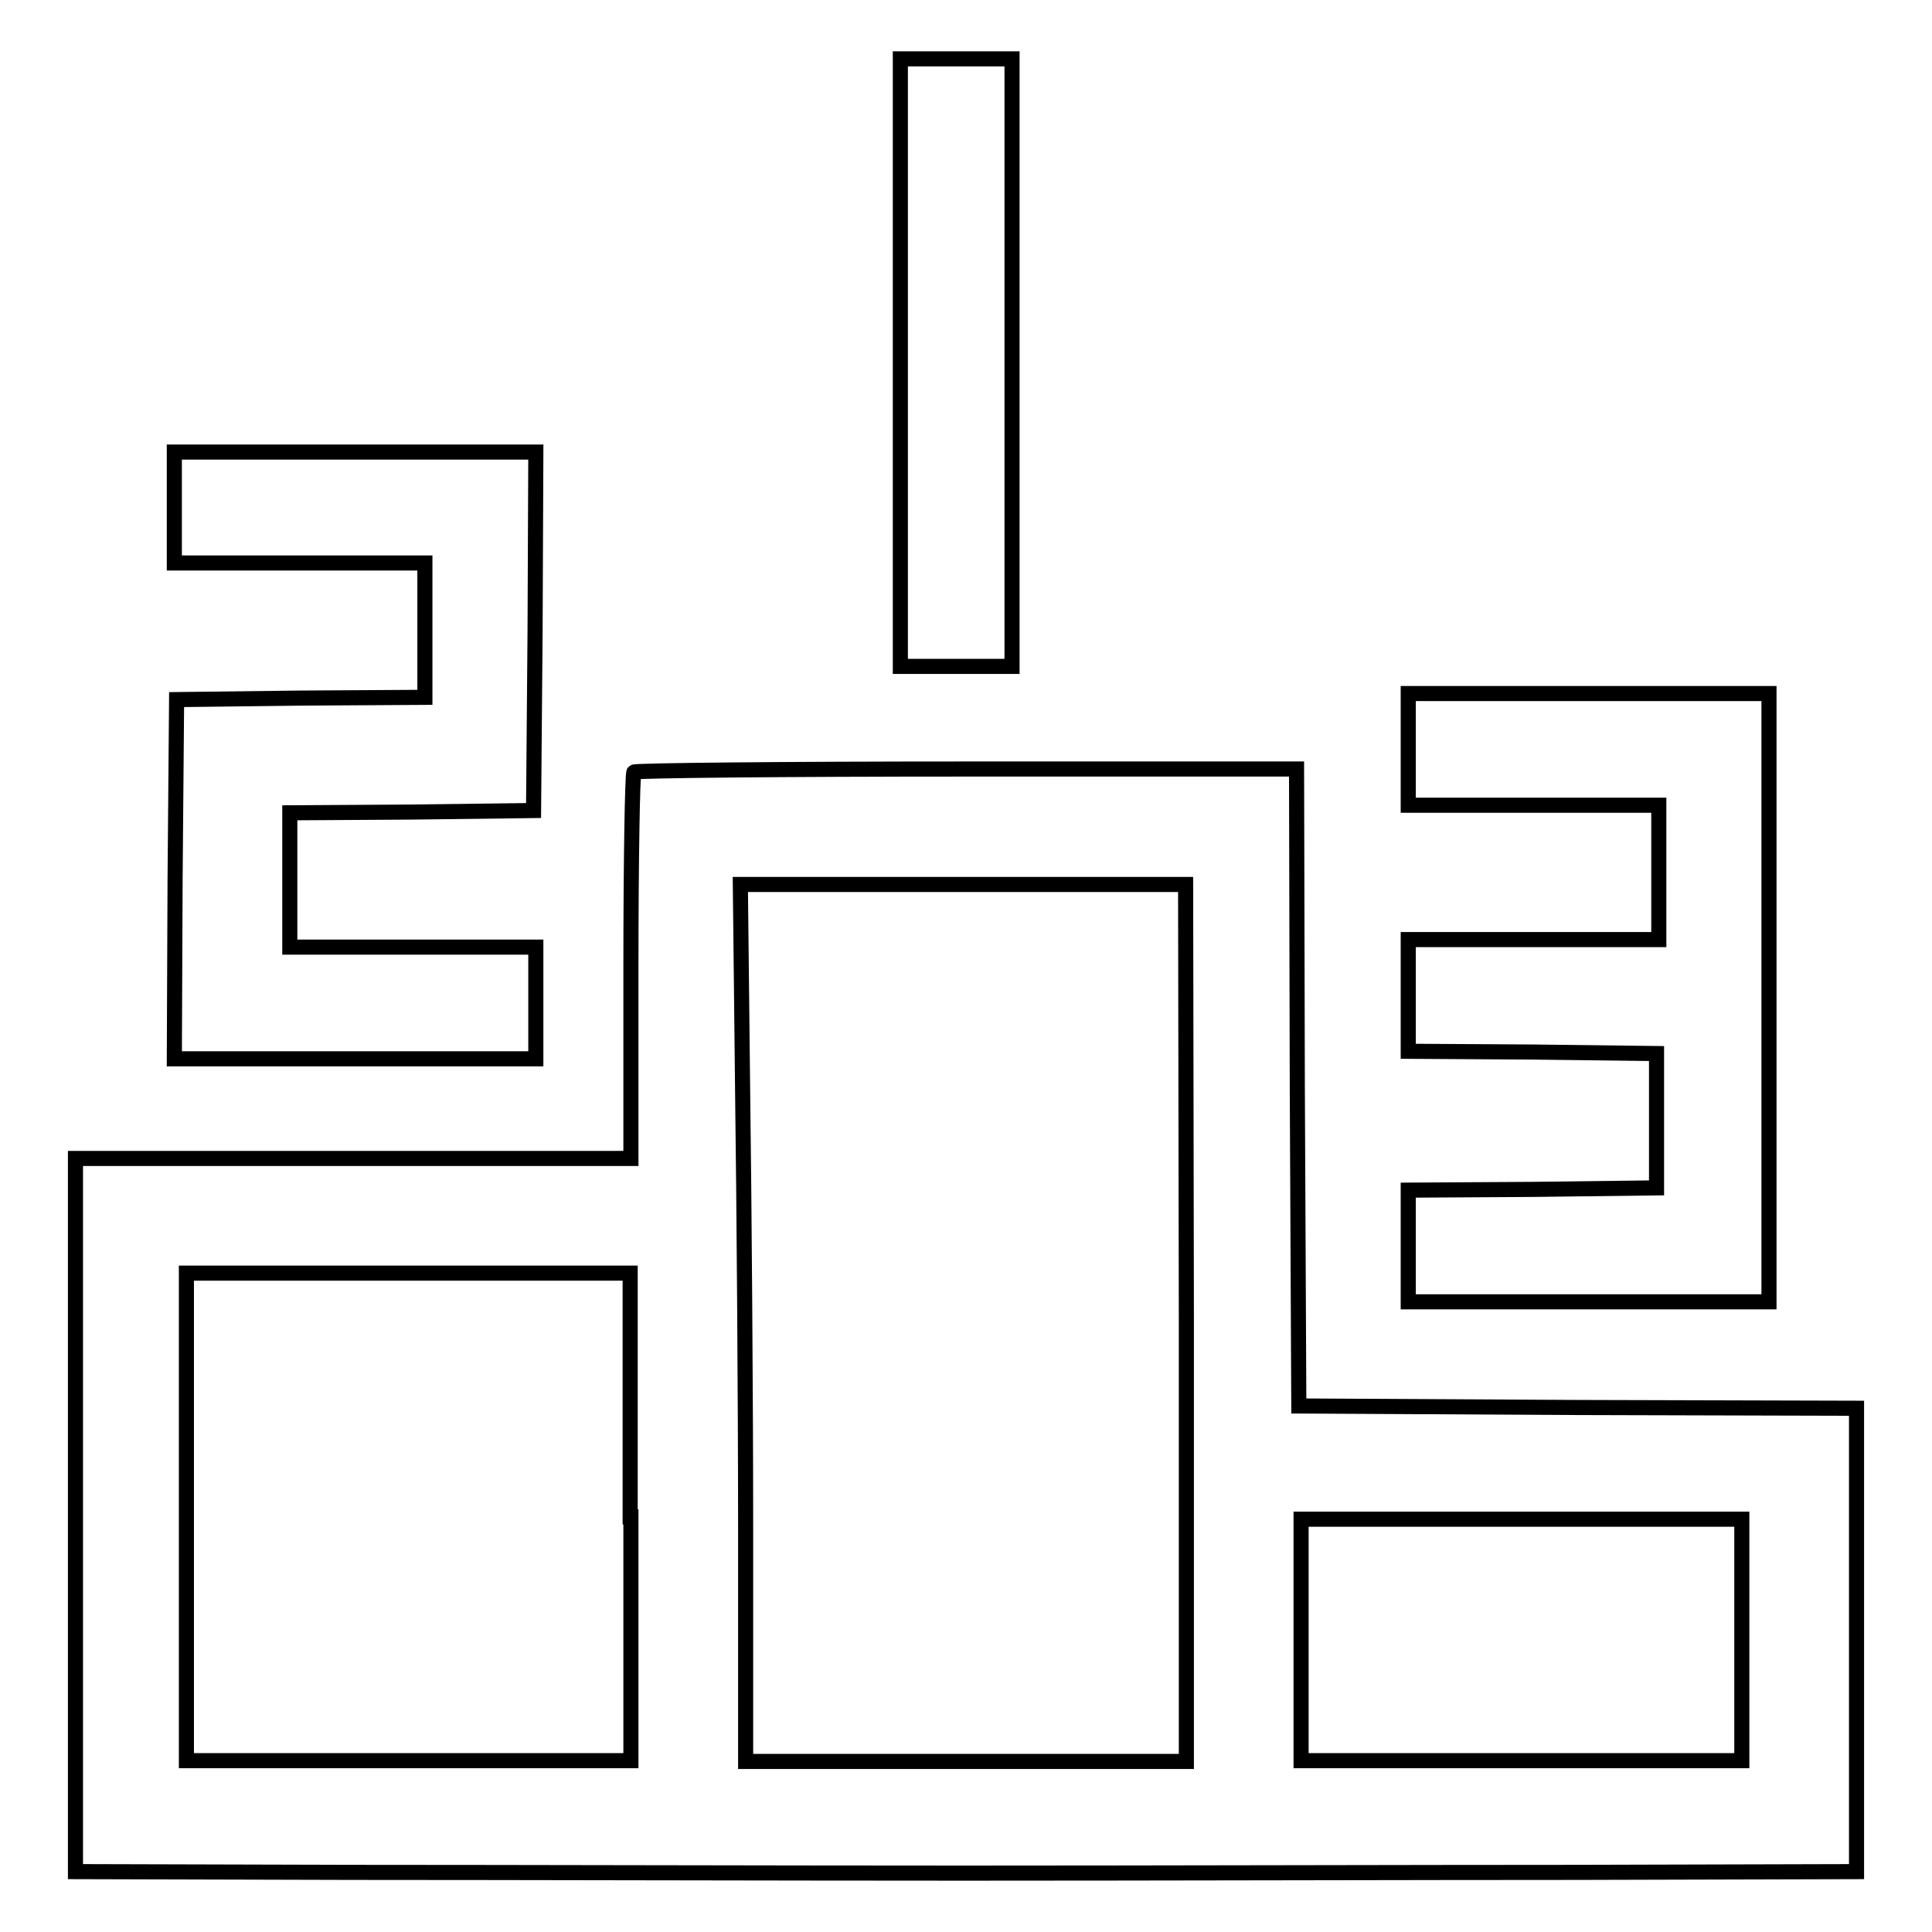 <?xml version="1.0" encoding="utf-8"?>
<!-- Svg Vector Icons : http://www.onlinewebfonts.com/icon -->
<!DOCTYPE svg PUBLIC "-//W3C//DTD SVG 1.1//EN" "http://www.w3.org/Graphics/SVG/1.1/DTD/svg11.dtd">
<svg version="1.1" xmlns="http://www.w3.org/2000/svg" xmlns:xlink="http://www.w3.org/1999/xlink" x="0px" y="0px" viewBox="0 0 256 256" enable-background="new 0 0 256 256" xml:space="preserve">
<g><g><g><path stroke-width="2" fill-opacity="0" stroke="#000000"  d="M119.3,48.1v40.2h7.4h7.4V48.1V7.8h-7.4h-7.4L119.3,48.1L119.3,48.1z"/><path stroke-width="2" fill-opacity="0" stroke="#000000"  d="M23.1,67.2v7.4h16.6h16.6v8.9v8.9l-16.4,0.1l-16.5,0.2l-0.2,23.8l-0.1,23.8h23.9H71v-7.4v-7.4H54.7H38.4v-8.9v-8.9l16.2-0.1l16.1-0.2l0.2-23.8L71,59.9H47.1H23.1V67.2z"/><path stroke-width="2" fill-opacity="0" stroke="#000000"  d="M186.6,99.3v7.4h16.6h16.6v8.9v8.9h-16.6h-16.6v7.4v7.4l16.5,0.1l16.4,0.2v8.9v8.9l-16.4,0.2l-16.5,0.1v7.4v7.4h23.9h23.9v-40.2V91.9h-23.9h-23.9V99.3L186.6,99.3z"/><path stroke-width="2" fill-opacity="0" stroke="#000000"  d="M84,102.3c-0.2,0.2-0.4,11.8-0.4,25.8v25.4H46.8H10v47.3V248l36.8,0.1c20.2,0,56.7,0.1,80.9,0.1c24.3,0,60.8-0.1,81.2-0.1L246,248v-30.7v-30.7l-36.9-0.1l-37-0.2l-0.2-42.2l-0.1-42.2h-43.8C104,101.9,84.1,102.1,84,102.3z M157.2,175.3v58.1H128H98.8v-30.9c0-17-0.2-43.1-0.4-58.1l-0.3-27.2h29.5h29.5L157.2,175.3L157.2,175.3z M83.6,201v32.3H54.2H24.7V201v-32.3h29.4h29.4V201L83.6,201z M230.8,217.3v16h-29.2h-29.2v-16v-16h29.2h29.2V217.3z"/></g></g></g>
</svg>